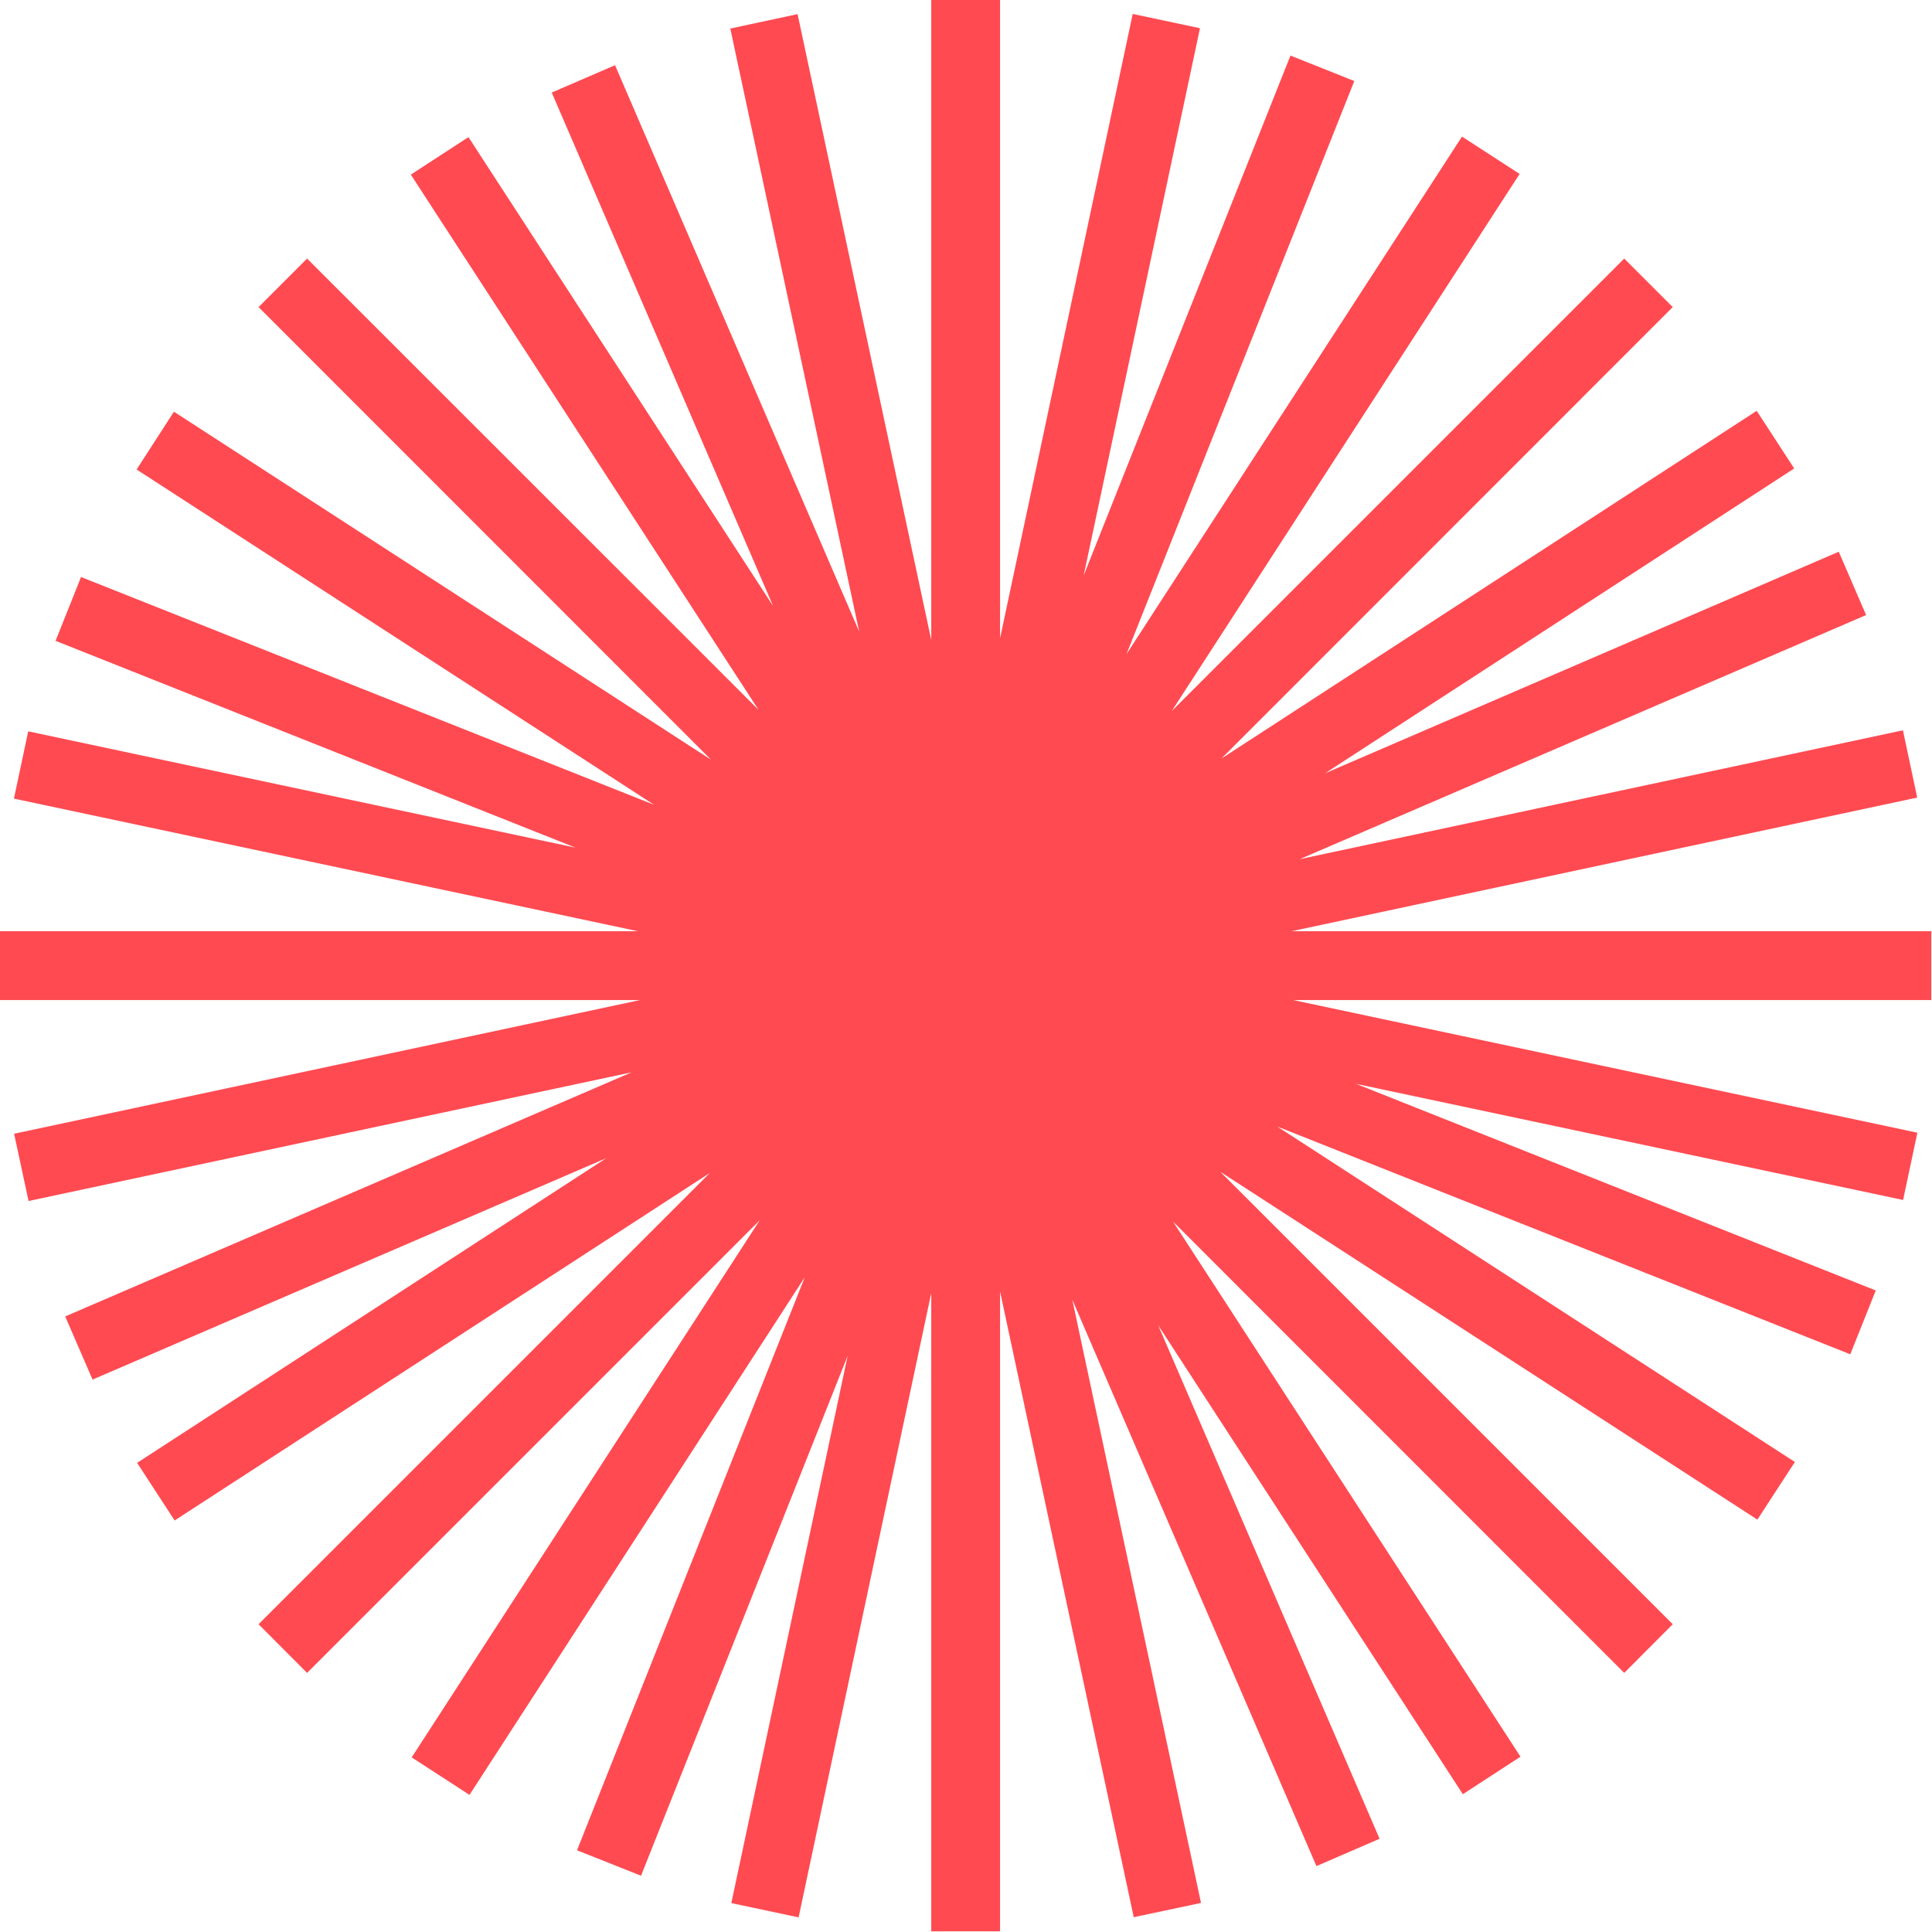<?xml version="1.0" encoding="UTF-8" standalone="no"?><svg xmlns="http://www.w3.org/2000/svg" xmlns:xlink="http://www.w3.org/1999/xlink" fill="#000000" height="112.3" preserveAspectRatio="xMidYMid meet" version="1" viewBox="0.0 0.0 112.3 112.3" width="112.3" zoomAndPan="magnify"><g data-name="Layer 2"><g data-name="Layer 1" id="change1_1"><path d="M112.26 54.13L75.07 54.13 111.44 46.36 110.61 42.45 75.55 49.94 108.47 35.75 106.88 32.07 77.02 44.95 104.29 27.23 102.11 23.88 71 44.09 97.23 17.85 94.41 15.03 68.11 41.33 88.33 10.11 84.98 7.94 65.48 38.02 78.72 4.71 75.01 3.23 62.99 33.45 69.75 1.64 65.84 0.81 58.13 37.1 58.13 0 54.13 0 54.13 37.2 46.36 0.82 42.45 1.66 49.94 36.71 35.75 3.79 32.07 5.38 44.94 35.23 27.23 7.97 23.88 10.15 44.09 41.26 17.85 15.03 15.03 17.85 41.33 44.16 10.11 23.93 7.94 27.29 38.02 46.78 4.71 33.54 3.23 37.25 33.45 49.27 1.64 42.51 0.81 46.42 37.09 54.13 0 54.13 0 58.13 37.2 58.13 0.82 65.9 1.66 69.81 36.71 62.33 3.79 76.52 5.38 80.19 35.24 67.32 7.97 85.03 10.15 88.38 41.26 68.18 15.03 94.41 17.85 97.24 44.16 70.93 23.93 102.15 27.29 104.33 46.78 74.24 33.54 107.55 37.26 109.03 49.27 78.81 42.51 110.62 46.42 111.45 54.13 75.16 54.13 112.26 58.13 112.26 58.13 75.07 65.9 111.44 69.81 110.61 62.33 75.55 76.52 108.47 80.19 106.88 67.32 77.03 85.03 104.29 88.38 102.11 68.18 71 94.41 97.24 97.23 94.41 70.93 68.11 102.15 88.33 104.33 84.98 74.24 65.48 107.55 78.72 109.03 75.01 78.82 63 110.62 69.75 111.45 65.84 75.17 58.13 112.26 58.13 112.26 54.13z" fill="#ff4a51"/></g></g></svg>